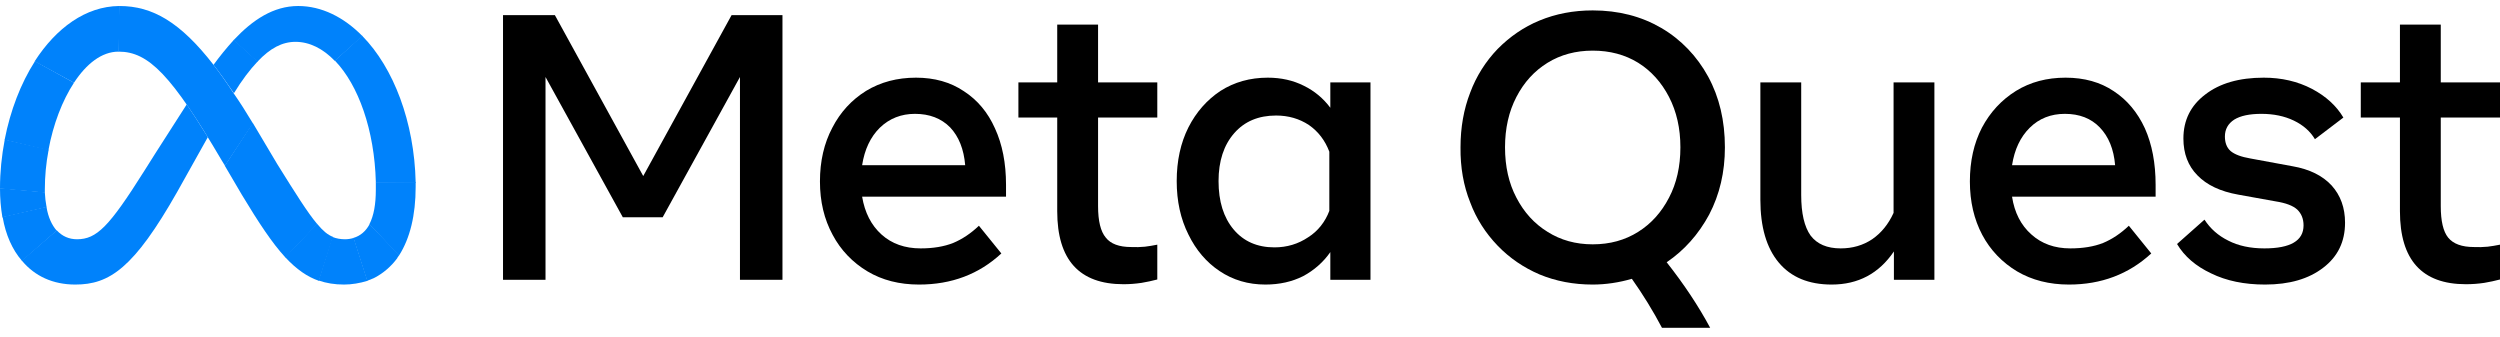 <svg width="208" height="28" viewBox="0 0 208 28" fill="none" xmlns="http://www.w3.org/2000/svg">
<g clip-path="url(#clip0_2011_4005)">
<path d="M41.851 1.259H46.166L53.517 14.647L60.868 1.259H65.101V23.281H61.565V6.406L55.133 18.078H51.819L45.387 6.406V23.281H41.851V1.259Z" fill="black"></path>
<path fill-rule="evenodd" clip-rule="evenodd" d="M76.462 23.675C74.828 23.675 73.399 23.309 72.174 22.578C70.948 21.847 69.946 20.806 69.278 19.541C68.572 18.247 68.22 16.766 68.22 15.097C68.22 13.409 68.563 11.919 69.25 10.625C69.918 9.331 70.856 8.309 72.062 7.559C73.269 6.828 74.652 6.462 76.211 6.462C77.752 6.462 79.079 6.837 80.193 7.587C81.325 8.319 82.189 9.35 82.782 10.681C83.395 12.012 83.701 13.578 83.701 15.378V16.363H71.728C71.951 17.694 72.489 18.744 73.343 19.512C74.197 20.281 75.283 20.666 76.601 20.666C77.641 20.666 78.541 20.516 79.302 20.216C80.063 19.897 80.778 19.419 81.446 18.781L83.312 21.087C81.455 22.812 79.172 23.675 76.462 23.675ZM79.051 10.597C78.309 9.847 77.334 9.472 76.128 9.472C74.977 9.472 74.002 9.856 73.204 10.625C72.424 11.394 71.932 12.434 71.728 13.747H80.304C80.193 12.416 79.775 11.366 79.051 10.597Z" fill="black"></path>
<path d="M87.961 9.781H84.731V6.856H87.961V2.047H91.359V6.856H96.287V9.781H91.359V17.15C91.359 18.387 91.572 19.259 91.999 19.766C92.407 20.291 93.113 20.553 94.115 20.553C94.505 20.572 94.885 20.562 95.257 20.525C95.572 20.488 95.916 20.431 96.287 20.356V23.253C95.86 23.366 95.424 23.459 94.978 23.534C94.477 23.609 93.976 23.647 93.475 23.647C89.799 23.647 87.961 21.622 87.961 17.572V9.781Z" fill="black"></path>
<path fill-rule="evenodd" clip-rule="evenodd" d="M114.024 23.281H110.683V20.975C110.098 21.819 109.319 22.494 108.428 22.972C107.499 23.441 106.451 23.675 105.281 23.675C103.852 23.675 102.58 23.3 101.466 22.55C100.371 21.819 99.508 20.806 98.877 19.512C98.227 18.219 97.902 16.738 97.902 15.069C97.902 13.381 98.227 11.891 98.877 10.597C99.527 9.322 100.418 8.309 101.55 7.559C102.701 6.828 104.01 6.462 105.476 6.462C106.59 6.462 107.592 6.687 108.483 7.137C109.347 7.559 110.098 8.178 110.683 8.966V6.856H114.024V23.281ZM110.6 12.622C110.247 11.684 109.681 10.944 108.901 10.4C108.103 9.875 107.193 9.612 106.172 9.612C104.706 9.612 103.546 10.1 102.692 11.075C101.819 12.069 101.383 13.4 101.383 15.069C101.383 16.756 101.801 18.097 102.636 19.091C103.471 20.084 104.604 20.581 106.033 20.581C107.073 20.581 108.01 20.3 108.845 19.738C109.653 19.231 110.265 18.444 110.6 17.544V12.622Z" fill="black"></path>
<path fill-rule="evenodd" clip-rule="evenodd" d="M142.12 6.378C143.048 8.084 143.512 10.044 143.512 12.256C143.512 14.319 143.076 16.184 142.203 17.853C141.312 19.503 140.133 20.825 138.667 21.819C140.115 23.656 141.321 25.475 142.287 27.275H138.277C137.535 25.869 136.699 24.509 135.771 23.197C134.713 23.506 133.599 23.675 132.513 23.675C130.917 23.675 129.441 23.394 128.086 22.831C126.777 22.269 125.608 21.481 124.605 20.441C123.603 19.4 122.823 18.191 122.322 16.841C121.765 15.453 121.496 13.925 121.515 12.256C121.515 10.606 121.784 9.088 122.322 7.7C122.823 6.35 123.603 5.113 124.605 4.072C125.608 3.059 126.777 2.244 128.086 1.709C129.441 1.147 130.917 0.866 132.513 0.866C134.648 0.866 136.551 1.353 138.221 2.328C139.864 3.284 141.201 4.691 142.12 6.378ZM126.165 16.447C126.796 17.666 127.659 18.613 128.754 19.288C129.849 19.981 131.102 20.328 132.513 20.328C133.943 20.328 135.205 19.981 136.3 19.288C137.377 18.613 138.231 17.666 138.862 16.447C139.493 15.247 139.809 13.85 139.809 12.256C139.809 10.681 139.493 9.284 138.862 8.066C138.231 6.847 137.377 5.9 136.3 5.225C135.205 4.55 133.943 4.213 132.513 4.213C131.102 4.213 129.849 4.55 128.754 5.225C127.659 5.9 126.796 6.847 126.165 8.066C125.533 9.284 125.218 10.681 125.218 12.256C125.218 13.85 125.533 15.247 126.165 16.447Z" fill="black"></path>
<path d="M160.942 23.281H157.573V20.919C156.329 22.756 154.603 23.675 152.394 23.675C150.482 23.675 149.015 23.066 147.994 21.847C146.973 20.628 146.463 18.884 146.463 16.616V6.856H149.86V16.222C149.86 17.741 150.12 18.866 150.64 19.597C151.178 20.309 152.013 20.666 153.146 20.666C154.129 20.666 155.002 20.413 155.763 19.906C156.524 19.381 157.118 18.65 157.545 17.712V6.856H160.942V23.281Z" fill="black"></path>
<path fill-rule="evenodd" clip-rule="evenodd" d="M172.136 23.675C170.502 23.675 169.063 23.309 167.82 22.578C166.595 21.847 165.592 20.806 164.924 19.541C164.237 18.247 163.894 16.766 163.894 15.097C163.894 13.409 164.228 11.919 164.896 10.625C165.583 9.331 166.53 8.309 167.736 7.559C168.924 6.828 170.298 6.462 171.857 6.462C173.416 6.462 174.753 6.837 175.867 7.587C176.981 8.319 177.844 9.35 178.456 10.681C179.05 12.012 179.347 13.578 179.347 15.378V16.363H167.402C167.606 17.694 168.145 18.744 169.017 19.512C169.871 20.281 170.948 20.666 172.247 20.666C173.305 20.666 174.215 20.516 174.976 20.216C175.737 19.897 176.452 19.419 177.12 18.781L178.985 21.087C177.111 22.812 174.827 23.675 172.136 23.675ZM174.697 10.597C173.973 9.847 173.008 9.472 171.801 9.472C170.632 9.472 169.657 9.856 168.878 10.625C168.098 11.394 167.606 12.434 167.402 13.747H175.978C175.867 12.416 175.44 11.366 174.697 10.597Z" fill="black"></path>
<path d="M193.298 22.269C192.091 23.206 190.476 23.675 188.453 23.675C186.727 23.675 185.232 23.366 183.97 22.747C182.689 22.147 181.742 21.331 181.13 20.3L183.413 18.275C183.896 19.025 184.555 19.606 185.39 20.019C186.225 20.45 187.228 20.666 188.397 20.666C190.569 20.666 191.655 20.028 191.655 18.753C191.655 18.209 191.479 17.769 191.126 17.431C190.773 17.113 190.179 16.887 189.344 16.756L186.225 16.194C184.74 15.931 183.608 15.397 182.828 14.591C182.049 13.803 181.659 12.781 181.659 11.525C181.659 10.006 182.262 8.787 183.469 7.869C184.675 6.931 186.3 6.462 188.342 6.462C189.827 6.462 191.163 6.772 192.351 7.391C193.521 8.009 194.393 8.806 194.969 9.781L192.602 11.581C192.212 10.925 191.627 10.409 190.848 10.034C190.068 9.659 189.168 9.472 188.147 9.472C187.163 9.472 186.411 9.631 185.891 9.95C185.372 10.287 185.112 10.756 185.112 11.356C185.112 11.881 185.269 12.284 185.585 12.566C185.919 12.847 186.467 13.053 187.228 13.184L190.736 13.831C192.147 14.075 193.233 14.609 193.994 15.434C194.737 16.259 195.108 17.291 195.108 18.528C195.108 20.103 194.505 21.35 193.298 22.269Z" fill="black"></path>
<path d="M199.675 9.781H196.417V6.856H199.675V2.047H203.072V6.856H208V9.781H203.072V17.15C203.072 18.387 203.276 19.259 203.684 19.766C204.111 20.291 204.826 20.553 205.829 20.553C206.2 20.572 206.58 20.562 206.97 20.525C207.286 20.488 207.629 20.431 208 20.356V23.253C207.573 23.366 207.137 23.459 206.692 23.534C206.19 23.609 205.68 23.647 205.16 23.647C201.503 23.647 199.675 21.622 199.675 17.572V9.781Z" fill="black"></path>
<path d="M17.765 5.394C18.304 6.088 18.86 6.875 19.436 7.756C19.956 8.506 20.485 9.331 21.023 10.231L21.051 10.259L18.712 13.803V13.775L18.434 13.325C14.285 6.266 12.363 4.297 9.885 4.297C9.885 4.297 9.876 4.297 9.857 4.297L9.913 0.5C9.913 0.5 9.922 0.5 9.941 0.5C12.698 0.5 15.009 1.85 17.765 5.394Z" fill="#0082FB"></path>
<path d="M9.94 0.5L9.885 4.297C9.885 4.297 9.875 4.297 9.857 4.297C8.464 4.297 7.184 5.309 6.153 6.884L2.896 5.112C2.896 5.112 2.896 5.103 2.896 5.084C4.678 2.328 7.128 0.528 9.912 0.5C9.912 0.5 9.922 0.5 9.94 0.5Z" fill="#0082FB"></path>
<path d="M6.154 6.884C5.179 8.375 4.427 10.344 4.037 12.453C4.037 12.472 4.037 12.491 4.037 12.509L0.39 11.637C0.39 11.619 0.39 11.609 0.39 11.609C0.863 9.191 1.726 6.941 2.896 5.113C2.896 5.113 2.896 5.103 2.896 5.084L6.154 6.884Z" fill="#0082FB"></path>
<path d="M4.037 12.509C3.833 13.578 3.731 14.666 3.731 15.772C3.731 15.847 3.731 15.922 3.731 15.997C3.731 16.016 3.731 16.025 3.731 16.025L0 15.688C0 15.688 0 15.678 0 15.659C0 14.309 0.139 12.959 0.39 11.637C0.39 11.619 0.39 11.609 0.39 11.609L4.037 12.453C4.037 12.472 4.037 12.491 4.037 12.509Z" fill="#0082FB"></path>
<path d="M3.87 17.234L0.223 18.078C0.204 18.078 0.195 18.069 0.195 18.05C0.065 17.281 0 16.494 0 15.688C0 15.688 0 15.678 0 15.659L3.731 15.997C3.731 16.016 3.731 16.025 3.731 16.025C3.75 16.419 3.796 16.812 3.87 17.206C3.87 17.225 3.87 17.234 3.87 17.234Z" fill="#0082FB"></path>
<path d="M4.734 19.175L1.838 21.706C1.82 21.706 1.81 21.697 1.81 21.678C1.031 20.778 0.474 19.541 0.223 18.078C0.205 18.078 0.195 18.069 0.195 18.05L3.871 17.206C3.871 17.225 3.871 17.234 3.871 17.234C4.01 18.078 4.316 18.725 4.706 19.175C4.725 19.175 4.734 19.175 4.734 19.175Z" fill="#0082FB"></path>
<path d="M17.291 11.412C16.261 13.269 14.757 15.941 14.757 15.941C11.137 22.325 9.105 23.675 6.265 23.675C4.399 23.675 2.896 22.972 1.837 21.706C1.819 21.706 1.81 21.697 1.81 21.678L4.705 19.175C4.724 19.175 4.733 19.175 4.733 19.175C5.179 19.653 5.736 19.906 6.404 19.906C8.047 19.906 9.077 18.866 12.001 14.225C12.001 14.225 13.337 12.088 15.537 8.684C16.066 9.472 16.651 10.372 17.291 11.412Z" fill="#0082FB"></path>
<path d="M21.44 5.112C21.44 5.112 21.431 5.122 21.412 5.141C20.8 5.787 20.131 6.659 19.463 7.756C18.869 6.875 18.303 6.088 17.765 5.394C18.284 4.681 18.841 3.997 19.435 3.341C19.435 3.341 19.445 3.331 19.463 3.312L21.44 5.112Z" fill="#0082FB"></path>
<path d="M30.156 3.003L27.872 5.056C27.854 5.056 27.845 5.056 27.845 5.056C26.87 4.044 25.756 3.481 24.587 3.481C23.473 3.481 22.471 4.016 21.44 5.112C21.44 5.112 21.431 5.122 21.413 5.141L19.436 3.341C19.436 3.341 19.445 3.331 19.463 3.312C21.023 1.653 22.749 0.5 24.81 0.5C26.759 0.5 28.596 1.428 30.128 2.975C30.146 2.994 30.156 3.003 30.156 3.003Z" fill="#0082FB"></path>
<path d="M34.583 15.209L31.27 15.181C31.27 15.181 31.27 15.172 31.27 15.153C31.158 10.822 29.822 7.081 27.873 5.056C27.854 5.056 27.845 5.056 27.845 5.056L30.128 2.975C30.147 2.994 30.156 3.003 30.156 3.003C32.745 5.647 34.472 10.147 34.583 15.153C34.583 15.172 34.583 15.191 34.583 15.209Z" fill="#0082FB"></path>
<path d="M34.583 15.547C34.583 17.909 34.109 19.822 33.218 21.228C33.2 21.228 33.191 21.238 33.191 21.256L30.74 18.669C30.74 18.65 30.74 18.641 30.74 18.641C31.102 17.938 31.269 16.981 31.269 15.8C31.269 15.594 31.269 15.387 31.269 15.181C31.269 15.181 31.269 15.172 31.269 15.153H34.583C34.583 15.172 34.583 15.191 34.583 15.209C34.583 15.322 34.583 15.434 34.583 15.547Z" fill="#0082FB"></path>
<path d="M33.219 21.228C33.2 21.228 33.191 21.238 33.191 21.256C33.173 21.275 33.154 21.303 33.136 21.341C33.098 21.378 33.071 21.425 33.052 21.481C32.551 22.156 31.91 22.719 31.159 23.113C31.14 23.113 31.121 23.122 31.103 23.141C31.047 23.159 31.001 23.178 30.964 23.197C30.834 23.253 30.694 23.309 30.546 23.366L29.404 19.794C29.989 19.625 30.435 19.231 30.741 18.669C30.741 18.65 30.741 18.641 30.741 18.641L33.219 21.228Z" fill="#0082FB"></path>
<path d="M29.431 19.794L30.573 23.366C29.933 23.562 29.264 23.675 28.624 23.675C27.844 23.675 27.148 23.562 26.508 23.337L27.649 19.709C27.984 19.85 28.346 19.906 28.707 19.906C28.949 19.906 29.19 19.869 29.431 19.794Z" fill="#0082FB"></path>
<path d="M27.705 19.709L26.536 23.366C25.561 23.028 24.67 22.409 23.752 21.425C23.752 21.406 23.742 21.397 23.724 21.397L26.369 18.613C26.387 18.631 26.397 18.641 26.397 18.641C26.87 19.203 27.26 19.541 27.705 19.709Z" fill="#0082FB"></path>
<path d="M26.397 18.641L23.752 21.425C23.752 21.406 23.742 21.397 23.724 21.397C22.638 20.216 21.524 18.528 20.132 16.222L18.712 13.803V13.775L21.023 10.231L21.051 10.259L23.056 13.634C24.615 16.137 25.59 17.684 26.369 18.613C26.388 18.631 26.397 18.641 26.397 18.641Z" fill="#0082FB"></path>
</g>
<defs>
<clipPath id="clip0_2011_4005">
<rect width="208" height="27" fill="black" transform="translate(0 0.5)"></rect>
</clipPath>
</defs>
</svg>
